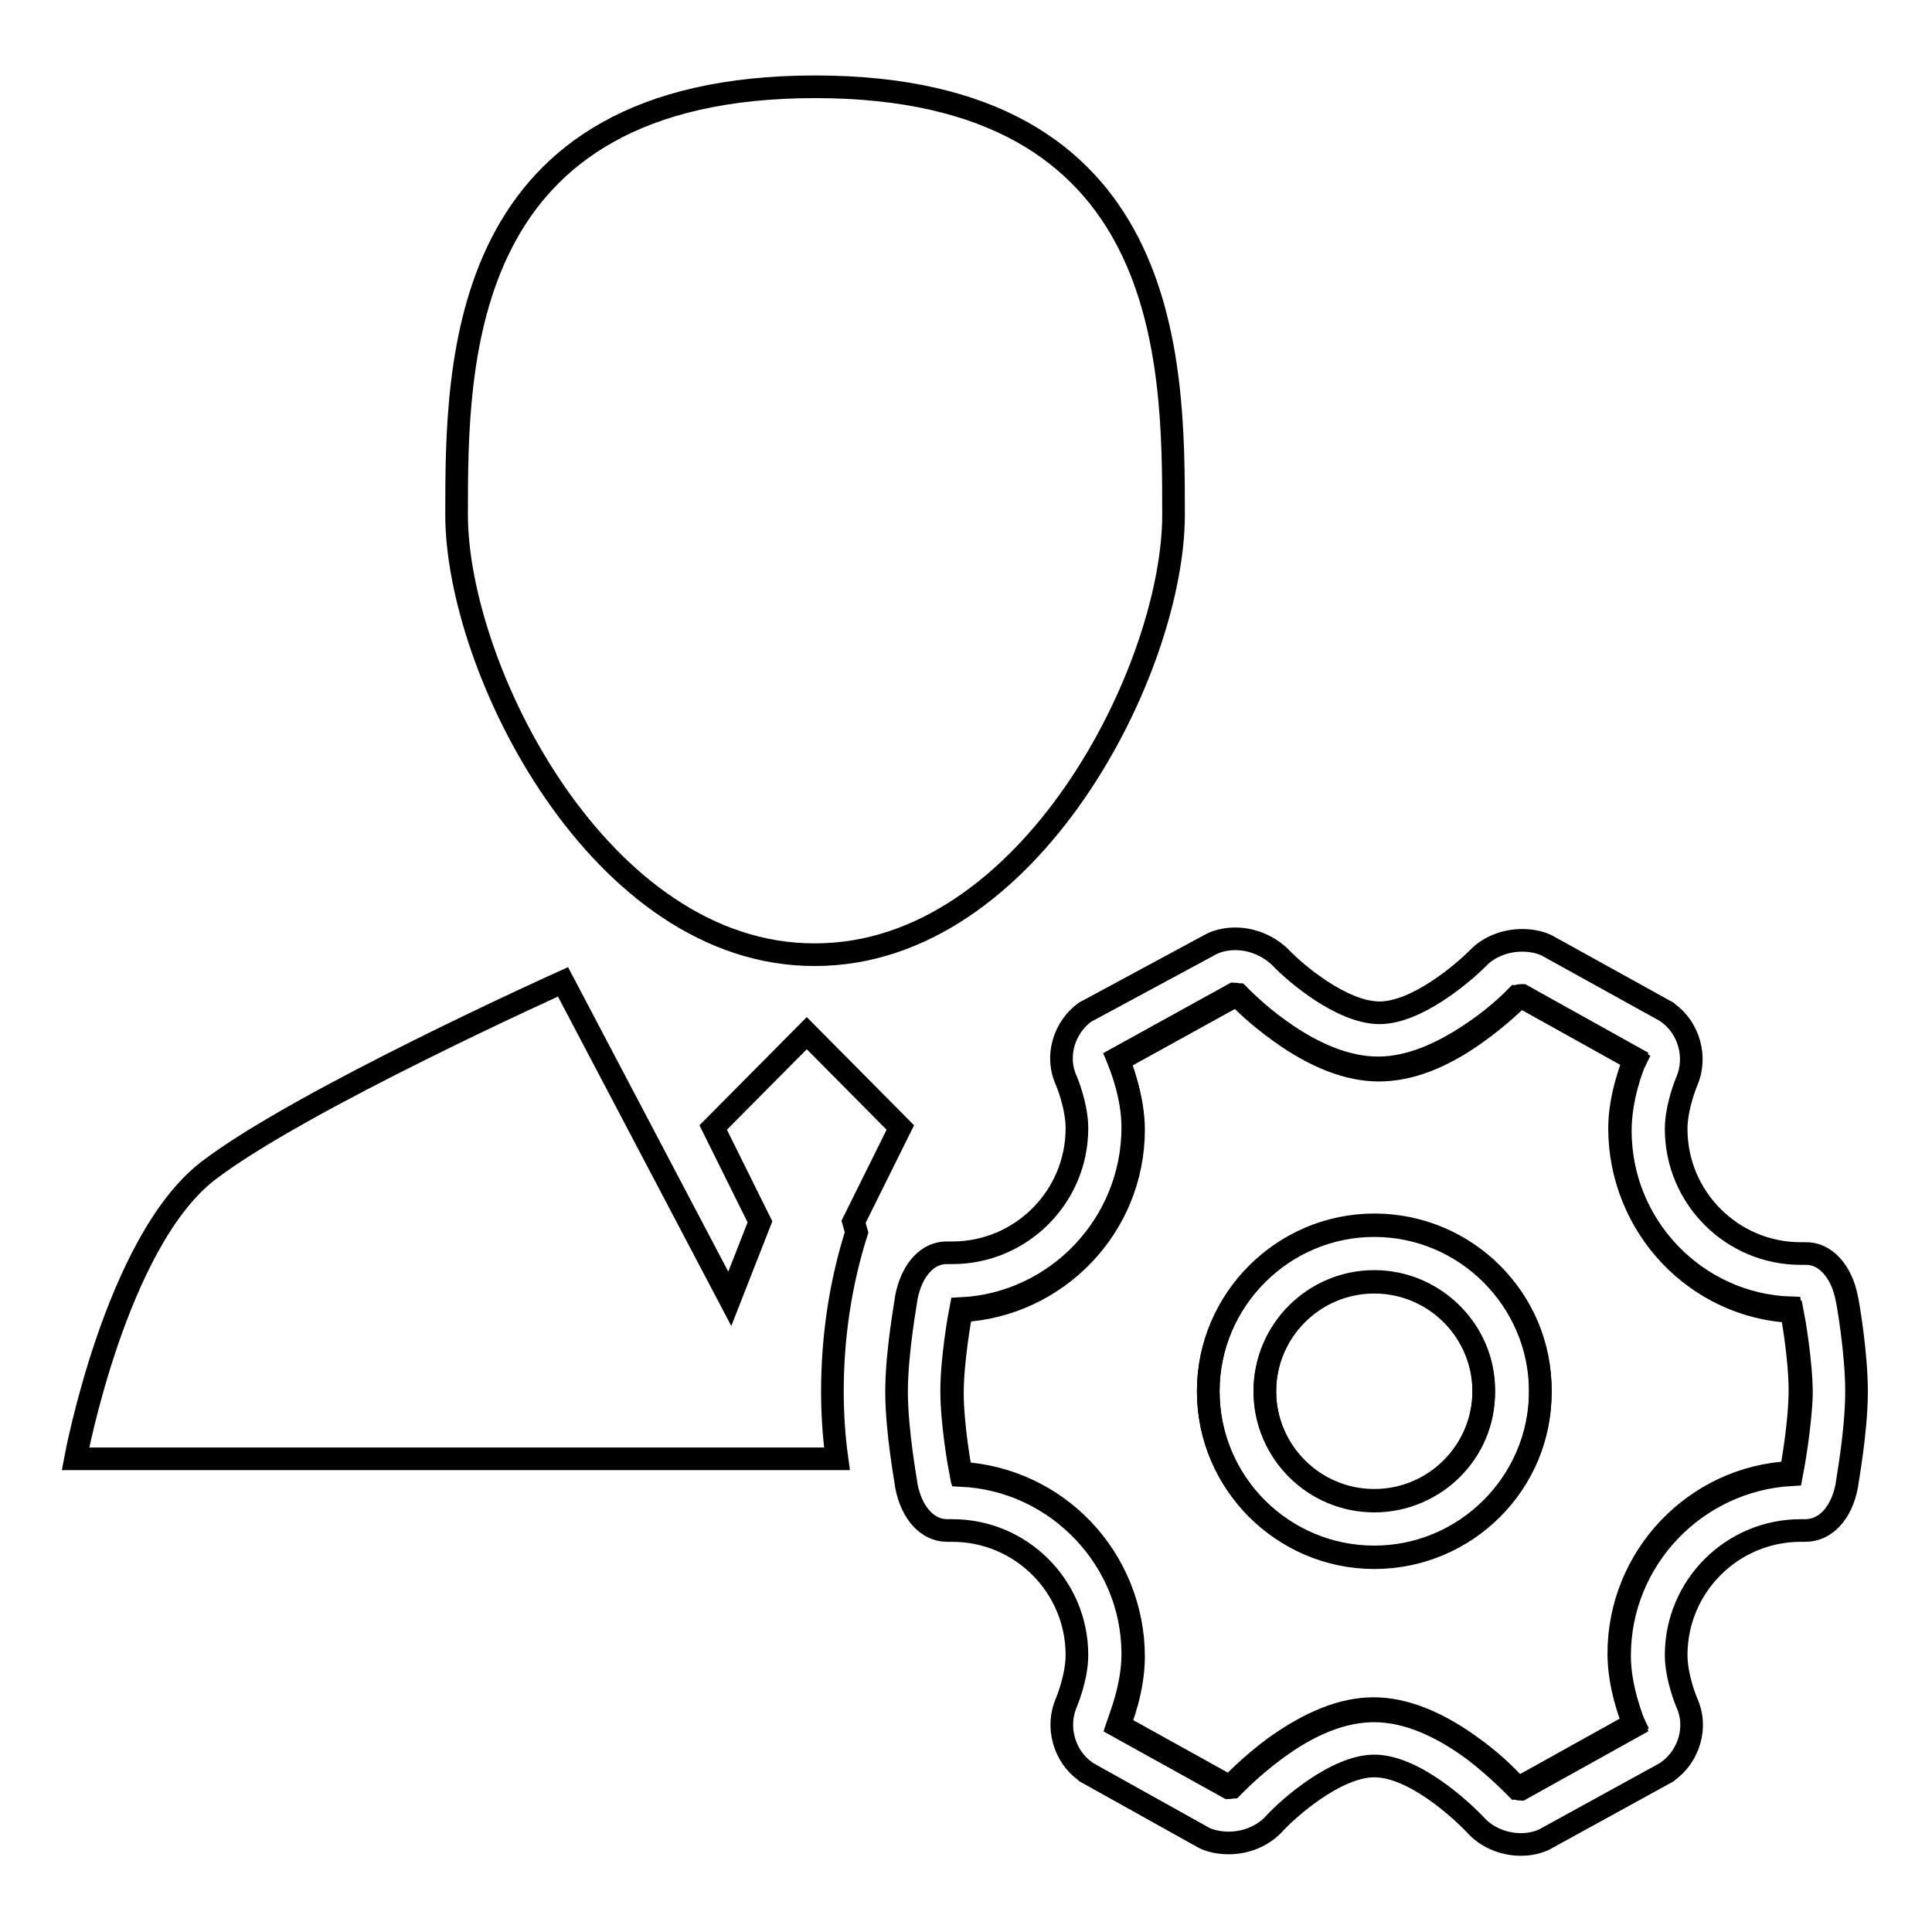<?xml version="1.0" encoding="utf-8"?>
<!-- Svg Vector Icons : http://www.onlinewebfonts.com/icon -->
<!DOCTYPE svg PUBLIC "-//W3C//DTD SVG 1.1//EN" "http://www.w3.org/Graphics/SVG/1.1/DTD/svg11.dtd">
<svg version="1.1" xmlns="http://www.w3.org/2000/svg" xmlns:xlink="http://www.w3.org/1999/xlink" x="0px" y="0px" viewBox="0 0 256 256" enable-background="new 0 0 256 256" xml:space="preserve">
<g><g><path stroke-width="3" fill-opacity="0" stroke="#000000"  d="M182.1,169.8c-8,0-14.5,6.5-14.5,14.5c0,8,6.5,14.5,14.5,14.5c8,0,14.5-6.5,14.5-14.5C196.7,176.4,190.1,169.8,182.1,169.8z"/><path stroke-width="3" fill-opacity="0" stroke="#000000"  d="M214.6,149.5c0-4.3,1.7-8.4,2-9.3l-14.9-8.3c0,0,0,0-0.1,0c-0.3,0-0.5,0.1-0.6,0.1c-0.3,0.3-2.4,2.5-5.5,4.6c-4.6,3.2-8.9,4.9-12.9,4.9c-4,0-8.4-1.7-13-5c-3.1-2.2-5.3-4.5-5.5-4.7c-0.1,0-0.3-0.1-0.6-0.1c0,0,0,0,0,0l-15.4,8.5c0.4,0.9,2,5,2,9.2c0,12.8-10.1,23.4-22.8,24c-0.2,1-1.2,6.7-1.2,10.9c0,4.2,1,9.9,1.2,10.9c12.7,0.7,22.8,11.2,22.8,24c0,4.3-1.7,8.4-2,9.3l14.6,8.1h0c0.2,0,0.4-0.1,0.5-0.1c0.3-0.3,2.5-2.6,5.6-4.9c4.7-3.4,9.1-5.2,13.2-5.2c4.1,0,8.6,1.8,13.3,5.3c3.2,2.3,5.3,4.7,5.6,5c0.1,0,0.3,0.1,0.5,0.1h0l15.1-8.4c-0.4-0.8-2-5-2-9.3c0-12.8,10.1-23.4,22.8-24c0.2-1,1.2-6.7,1.2-10.9s-1-9.9-1.2-10.9C224.7,172.9,214.6,162.4,214.6,149.5z M182.1,206.4c-12.1,0-22-9.9-22-22c0-12.1,9.9-22,22-22c12.1,0,22,9.9,22,22C204.2,196.5,194.3,206.4,182.1,206.4z"/><path stroke-width="3" fill-opacity="0" stroke="#000000"  d="M113.1,161.9l6.2-12.5l-12.4-12.5l-12.4,12.5l6.2,12.5l-4,10.2l-22.1-42c0,0-34.9,15.7-47.1,25.1C15.3,164.7,10,193.3,10,193.3h100.9c-0.4-2.9-0.6-5.9-0.6-8.9c0-7.4,1.1-14.5,3.2-21.1L113.1,161.9z"/><path stroke-width="3" fill-opacity="0" stroke="#000000"  d="M108,126.5c28.5,0,47.5-37.9,47.5-58.3s-0.1-56.7-47.5-56.7c-47.4,0-47.5,36.3-47.5,56.7C60.5,88.6,79.5,126.6,108,126.5z"/><path stroke-width="3" fill-opacity="0" stroke="#000000"  d="M244.7,172c-0.7-3.6-2.9-6-5.5-5.9h-0.6c-9.1,0-16.5-7.4-16.5-16.5c0-3,1.4-6.3,1.4-6.3c1.4-3.2,0.3-7.1-2.5-9.1l-0.1-0.1l-15.9-8.8l-0.2-0.1c-0.9-0.4-2-0.6-3.1-0.6c-2.3,0-4.5,0.9-5.9,2.4c-2,2-8.1,7.2-13,7.2c-5,0-11.2-5.3-13.1-7.3c-1.5-1.5-3.7-2.5-6-2.5c-1.1,0-2.1,0.2-3,0.6l-0.2,0.1L144,134l-0.2,0.1c-2.8,2-4,5.9-2.5,9.1c0,0,1.4,3.3,1.4,6.3c0,9.1-7.4,16.5-16.5,16.5h-0.6c-2.7-0.1-4.8,2.3-5.5,5.9c0,0.3-1.3,7.1-1.3,12.5s1.3,12.2,1.3,12.5c0.7,3.6,2.8,5.9,5.4,5.9c0,0,0.1,0,0.1,0h0.6c9.1,0,16.5,7.4,16.5,16.5c0,3-1.4,6.3-1.4,6.3c-1.4,3.2-0.3,7.1,2.5,9.1l0.1,0.1l15.6,8.7l0.2,0.1c0.9,0.4,2,0.6,3.1,0.6c2.3,0,4.5-0.9,6-2.5c1.8-2,8.2-7.7,13.3-7.7c5.2,0,11.4,5.7,13.4,7.8c1.4,1.6,3.7,2.6,6,2.6l0,0c1.1,0,2.1-0.2,3-0.6l0.2-0.1l16.2-8.9l0.1-0.1c2.8-2,4-5.9,2.5-9.1c0,0-1.4-3.3-1.4-6.3c0-9.1,7.4-16.5,16.5-16.5h0.6c2.7,0,4.8-2.3,5.5-5.9c0-0.3,1.3-7.1,1.3-12.5C246,179.1,244.8,172.3,244.7,172z M237.4,195.4c-12.7,0.7-22.8,11.2-22.8,24c0,4.3,1.7,8.4,2,9.3l-15.1,8.4h0c-0.2,0-0.4-0.1-0.5-0.1c-0.3-0.3-2.5-2.6-5.6-5c-4.7-3.5-9.2-5.3-13.3-5.3c-4.1,0-8.5,1.7-13.2,5.2c-3.1,2.3-5.3,4.6-5.6,4.9c-0.1,0-0.3,0.1-0.5,0.1h0l-14.6-8.1c0.4-0.8,2-5,2-9.3c0-12.8-10.1-23.4-22.8-24c-0.2-1-1.2-6.7-1.2-10.9s1-9.9,1.2-10.9c12.7-0.7,22.8-11.2,22.8-24c0-4.3-1.7-8.4-2-9.2l15.4-8.5c0,0,0,0,0,0c0.2,0,0.5,0.1,0.6,0.1c0.2,0.3,2.4,2.5,5.5,4.7c4.6,3.3,9,5,13,5c4,0,8.3-1.6,12.9-4.9c3.1-2.2,5.3-4.4,5.5-4.6c0.1,0,0.3-0.1,0.6-0.1c0,0,0,0,0.1,0l14.9,8.3c-0.4,0.8-2,5-2,9.3c0,12.8,10.1,23.4,22.8,24c0.2,1,1.2,6.7,1.2,10.9C238.6,188.7,237.6,194.4,237.4,195.4z"/><path stroke-width="3" fill-opacity="0" stroke="#000000"  d="M182.1,162.3c-12.1,0-22,9.9-22,22c0,12.2,9.9,22,22,22c12.1,0,22-9.9,22-22C204.2,172.2,194.3,162.3,182.1,162.3z M182.1,198.9c-8,0-14.5-6.5-14.5-14.5c0-8,6.5-14.5,14.5-14.5c8,0,14.5,6.5,14.5,14.5C196.7,192.4,190.1,198.9,182.1,198.9z"/></g></g>
</svg>